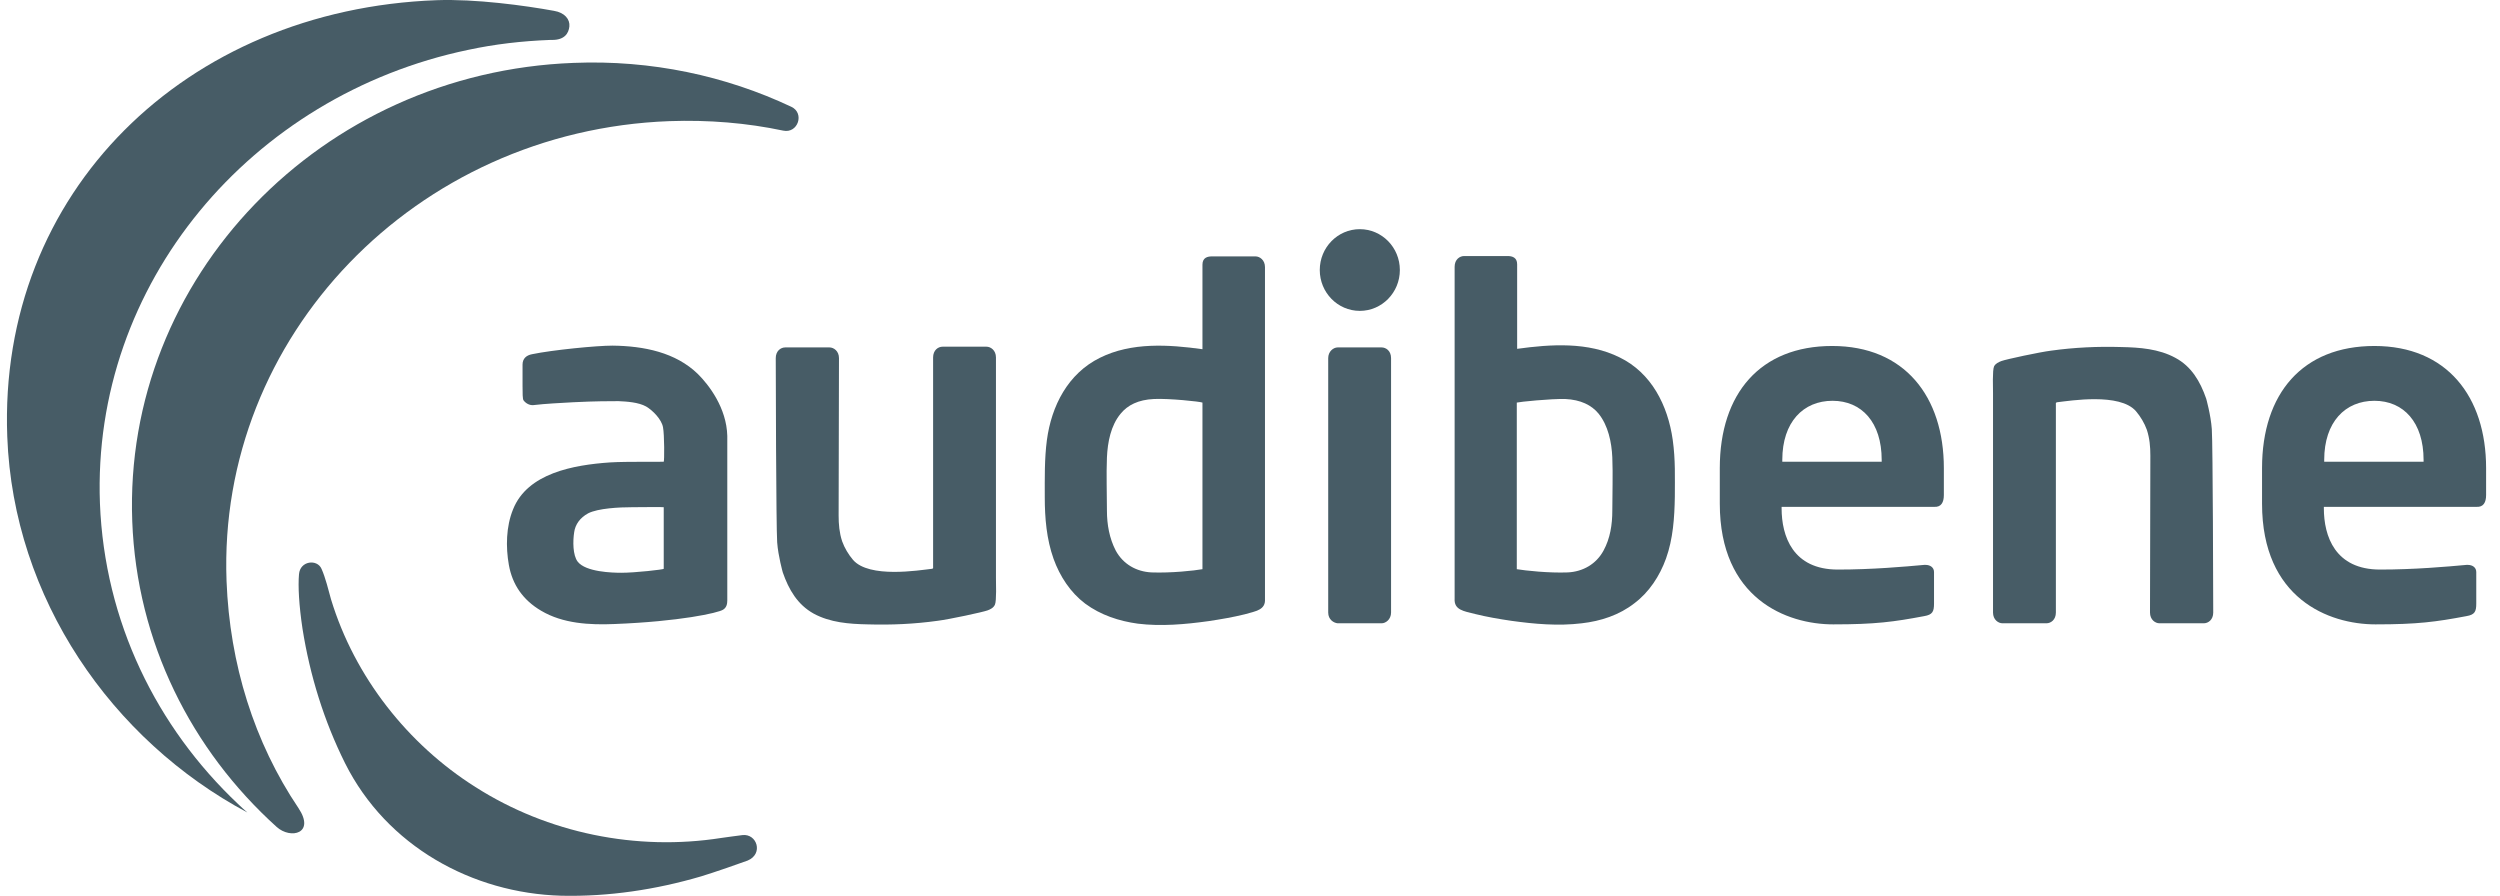 <?xml version="1.0" encoding="UTF-8"?>
<svg width="120px" height="43px" viewBox="0 0 120 43" version="1.1" xmlns="http://www.w3.org/2000/svg" xmlns:xlink="http://www.w3.org/1999/xlink">
    <title>Audibene</title>
    <g id="Page-1" stroke="none" stroke-width="1" fill="none" fill-rule="evenodd">
        <g id="Home-Page_Region-Headers-+-Logos" transform="translate(-494, -3876)" fill="#475C66" fill-rule="nonzero">
            <g id="Logos" transform="translate(127, 3873)">
                <g id="Audibene" transform="translate(367.333, 3)">
                    <g id="Group" transform="translate(24, 11)">
                        <path d="M91.999,11.162 L87.229,11.162 L87.229,11.076 C87.229,9.253 88.24,8.238 89.639,8.238 C91.038,8.238 91.999,9.27 91.999,11.076 L91.999,11.162 Z M95,12.761 L95,11.471 C95,8.032 93.112,5.607 89.639,5.607 C86.2,5.607 84.245,7.877 84.245,11.471 L84.245,13.174 C84.245,17.732 87.448,18.97 89.69,18.97 C91.713,18.97 92.589,18.85 94.056,18.574 C94.461,18.506 94.528,18.351 94.528,17.973 L94.528,16.459 C94.528,16.235 94.343,16.115 94.123,16.115 L94.056,16.115 C93.112,16.201 91.561,16.339 89.909,16.339 C87.751,16.339 87.212,14.739 87.212,13.398 L87.212,13.329 L94.545,13.329 C94.865,13.346 95,13.123 95,12.761" id="Shape"></path>
                        <path d="M81.564,8.135 C81.278,7.309 80.856,6.587 80.081,6.174 C79.289,5.744 78.378,5.676 77.485,5.658 C76.355,5.624 75.243,5.676 74.13,5.83 C73.574,5.899 71.972,6.243 71.736,6.329 C71.602,6.381 71.45,6.449 71.382,6.587 C71.298,6.759 71.332,7.653 71.332,7.877 L71.332,18.402 C71.332,18.746 71.585,18.918 71.787,18.918 C72.394,18.918 73.287,18.918 73.894,18.918 C74.113,18.918 74.349,18.746 74.349,18.402 C74.349,17.801 74.349,8.427 74.349,8.427 C74.349,8.341 74.333,8.324 74.417,8.307 C75.024,8.238 77.418,7.843 78.193,8.737 C78.412,8.995 78.598,9.304 78.716,9.631 C78.85,10.044 78.884,10.44 78.884,10.87 C78.884,10.87 78.867,17.801 78.867,18.402 C78.867,18.746 79.12,18.918 79.322,18.918 C79.929,18.918 80.823,18.918 81.446,18.918 C81.666,18.918 81.902,18.746 81.902,18.402 C81.902,17.801 81.885,10.354 81.834,9.597 C81.784,8.909 81.564,8.135 81.564,8.135 Z" id="Path"></path>
                        <path d="M65.988,11.162 L61.217,11.162 L61.217,11.076 C61.217,9.253 62.229,8.238 63.628,8.238 C65.027,8.238 65.988,9.27 65.988,11.076 L65.988,11.162 Z M68.972,12.761 L68.972,11.471 C68.972,8.032 67.084,5.607 63.611,5.607 C60.172,5.607 58.217,7.877 58.217,11.471 L58.217,13.174 C58.217,17.732 61.42,18.97 63.662,18.97 C65.685,18.97 66.561,18.85 68.028,18.574 C68.432,18.506 68.5,18.351 68.5,17.973 L68.5,16.459 C68.5,16.235 68.314,16.115 68.095,16.115 L68.028,16.115 C67.084,16.201 65.533,16.339 63.881,16.339 C61.723,16.339 61.184,14.739 61.184,13.398 L61.184,13.329 L68.517,13.329 C68.837,13.346 68.972,13.123 68.972,12.761" id="Shape"></path>
                        <path d="M46.467,18.471 C47.023,18.609 47.613,18.712 48.203,18.798 C49.316,18.953 50.462,19.056 51.592,18.918 C52.502,18.815 53.395,18.523 54.12,17.955 C54.828,17.422 55.334,16.648 55.637,15.806 C55.975,14.86 56.042,13.845 56.059,12.847 C56.059,11.901 56.093,11.093 55.958,10.113 C55.722,8.445 54.929,6.897 53.412,6.157 C51.895,5.4 50.108,5.521 48.49,5.744 C48.49,3.68 48.49,2.098 48.49,1.823 L48.49,5.744 L48.49,5.744 C48.49,3.646 48.49,1.926 48.49,1.685 C48.49,1.359 48.254,1.29 48.035,1.29 C47.445,1.29 46.551,1.29 45.944,1.29 C45.742,1.29 45.489,1.445 45.489,1.806 C45.489,1.926 45.489,17.732 45.489,17.732 C45.455,18.282 45.927,18.334 46.467,18.471 Z M48.473,16.321 C48.473,15.771 48.473,11.11 48.473,8.324 C48.591,8.29 50.091,8.135 50.799,8.152 C51.541,8.187 52.064,8.445 52.401,8.857 C52.856,9.425 53.025,10.216 53.058,10.956 C53.092,11.798 53.058,12.675 53.058,13.518 C53.058,14.172 52.957,14.842 52.637,15.427 C52.283,16.081 51.642,16.442 50.917,16.476 C50.007,16.511 48.894,16.39 48.473,16.321 Z" id="Shape"></path>
                        <g transform="translate(39.016, 0)">
                            <path d="M0.405,18.402 C0.405,17.663 0.405,6.793 0.405,6.191 C0.405,5.865 0.657,5.676 0.86,5.676 C1.467,5.676 2.36,5.676 2.967,5.676 C3.169,5.676 3.422,5.83 3.422,6.191 C3.422,6.793 3.422,17.663 3.422,18.402 L3.422,6.191 C3.422,6.931 3.422,17.801 3.422,18.402 C3.422,18.729 3.169,18.918 2.967,18.918 C2.36,18.918 1.467,18.918 0.86,18.918 C0.674,18.901 0.405,18.746 0.405,18.402 C0.405,17.801 0.405,6.931 0.405,6.191" id="Path"></path>
                            <ellipse id="Oval" cx="1.922" cy="1.961" rx="1.922" ry="1.961"></ellipse>
                        </g>
                        <path d="M36.386,17.749 C36.386,17.749 36.386,1.943 36.386,1.823 C36.386,1.479 36.133,1.307 35.931,1.307 C35.324,1.307 34.447,1.307 33.841,1.307 C33.638,1.307 33.385,1.359 33.385,1.703 C33.385,1.926 33.385,3.663 33.385,5.762 L33.385,5.762 L33.385,1.84 C33.385,2.115 33.385,3.715 33.385,5.762 C31.767,5.538 29.98,5.418 28.463,6.174 C26.929,6.931 26.137,8.479 25.917,10.13 C25.799,11.024 25.816,11.97 25.816,12.865 C25.816,13.862 25.901,14.877 26.238,15.823 C26.541,16.665 27.047,17.439 27.755,17.973 C28.497,18.523 29.39,18.815 30.284,18.936 C31.396,19.073 32.559,18.97 33.672,18.815 C34.245,18.729 34.852,18.626 35.408,18.488 C35.948,18.334 36.42,18.282 36.386,17.749 Z M30.941,16.476 C30.216,16.442 29.576,16.081 29.222,15.427 C28.918,14.842 28.8,14.172 28.8,13.518 C28.8,12.675 28.766,11.798 28.8,10.956 C28.834,10.216 28.986,9.425 29.458,8.857 C29.795,8.445 30.3,8.187 31.059,8.152 C31.767,8.118 33.267,8.273 33.385,8.324 C33.385,11.11 33.385,13.707 33.385,14 L33.385,14 C33.385,14 33.385,13.638 33.385,14 C33.385,14 33.385,15.771 33.385,16.321 C32.998,16.39 31.885,16.511 30.941,16.476 Z" id="Shape"></path>
                        <path d="M13.241,16.476 C13.527,17.302 13.949,18.024 14.724,18.454 C15.516,18.884 16.427,18.953 17.32,18.97 C18.45,19.004 19.562,18.953 20.675,18.798 C21.231,18.729 22.833,18.385 23.069,18.299 C23.203,18.248 23.355,18.179 23.423,18.024 C23.507,17.852 23.473,16.958 23.473,16.734 L23.473,6.157 C23.473,5.813 23.22,5.641 23.018,5.641 C22.411,5.641 21.518,5.641 20.911,5.641 C20.692,5.641 20.456,5.813 20.456,6.157 C20.456,6.759 20.456,16.184 20.456,16.184 C20.456,16.287 20.472,16.287 20.388,16.304 C19.781,16.373 17.388,16.769 16.612,15.874 C16.393,15.616 16.207,15.307 16.089,14.98 C15.955,14.567 15.921,14.172 15.921,13.742 C15.921,13.742 15.938,6.793 15.938,6.191 C15.938,5.848 15.685,5.676 15.483,5.676 C14.876,5.676 13.982,5.676 13.359,5.676 C13.139,5.676 12.903,5.848 12.903,6.191 C12.903,6.793 12.92,14.258 12.971,15.032 C13.021,15.702 13.241,16.476 13.241,16.476 Z" id="Path"></path>
                        <path d="M9.161,6.948 C8.099,5.916 6.582,5.607 5.065,5.59 C4.306,5.59 2.199,5.796 1.204,6.002 C0.934,6.054 0.749,6.209 0.749,6.501 C0.749,6.621 0.749,7.086 0.749,7.516 C0.749,7.86 0.749,8.169 0.8,8.221 C0.918,8.376 1.103,8.462 1.272,8.445 C1.845,8.376 2.603,8.341 3.193,8.307 C4.239,8.255 4.963,8.255 5.351,8.255 C5.756,8.273 6.312,8.307 6.683,8.513 C7.003,8.702 7.425,9.132 7.492,9.511 C7.56,9.872 7.56,11.127 7.526,11.162 C7.492,11.179 5.756,11.145 4.947,11.196 C3.193,11.317 0.985,11.712 0.294,13.449 C-0.043,14.275 -0.06,15.255 0.092,16.115 C0.26,17.061 0.766,17.801 1.643,18.316 C2.688,18.936 3.969,19.004 5.166,18.953 C8.284,18.832 10.139,18.42 10.375,18.265 C10.543,18.162 10.577,17.99 10.577,17.818 L10.577,14.43 L10.577,10.577 L10.577,9.924 C10.543,8.582 9.7,7.481 9.161,6.948 Z M7.526,16.304 C7.509,16.339 6.16,16.493 5.486,16.493 C5.065,16.493 3.783,16.459 3.396,15.96 C3.16,15.651 3.16,14.98 3.227,14.55 C3.278,14.172 3.514,13.845 3.901,13.638 C4.373,13.398 5.385,13.346 6.025,13.346 C6.396,13.346 7.475,13.329 7.526,13.346 C7.526,13.346 7.526,16.287 7.526,16.304 Z" id="Shape"></path>
                    </g>
                    <path d="M16.233,36.64 C15.219,34.608 14.543,32.421 14.188,30.183 C14.019,29.063 13.968,28.133 14.019,27.565 C14.069,26.911 14.898,26.825 15.101,27.307 C15.287,27.72 15.439,28.34 15.557,28.771 C16.689,32.49 19.242,35.728 22.487,37.777 C25.969,39.999 30.229,40.86 34.286,40.222 C34.556,40.188 34.996,40.119 35.3,40.085 C35.993,39.999 36.331,40.98 35.554,41.307 C35.334,41.393 33.846,41.91 33.322,42.065 C31.159,42.702 28.877,43.047 26.612,42.995 C22.335,42.874 18.228,40.618 16.233,36.64" id="Path"></path>
                    <path d="M10.541,27.884 C10.103,16.159 19.61,6.27 31.792,5.815 C33.677,5.748 35.511,5.899 37.261,6.27 C37.967,6.422 38.304,5.428 37.648,5.125 C34.501,3.642 30.934,2.867 27.199,3.019 C15.067,3.474 5.577,13.329 6.015,25.02 C6.233,30.832 8.858,36.004 12.947,39.693 C13.62,40.299 14.815,40.013 13.99,38.783 C11.87,35.633 10.692,31.876 10.541,27.884 Z" id="Path"></path>
                    <path d="M4.464,24.163 C4.069,13.619 11.712,4.574 22.137,2.394 C23.408,2.121 24.713,1.968 26.07,1.917 C26.104,1.917 26.138,1.917 26.173,1.917 C26.774,1.917 26.963,1.593 26.997,1.27 C27.031,0.929 26.774,0.605 26.258,0.52 C24.867,0.265 22.48,-0.059 20.625,0.009 C8.586,0.452 -0.431,9.225 0.016,20.961 C0.308,28.729 5.031,35.525 11.54,39 C11.385,38.864 11.231,38.727 11.093,38.591 C7.178,34.895 4.687,29.836 4.464,24.163 Z" id="Path"></path>
                </g>
            </g>
        </g>
    </g>
</svg>